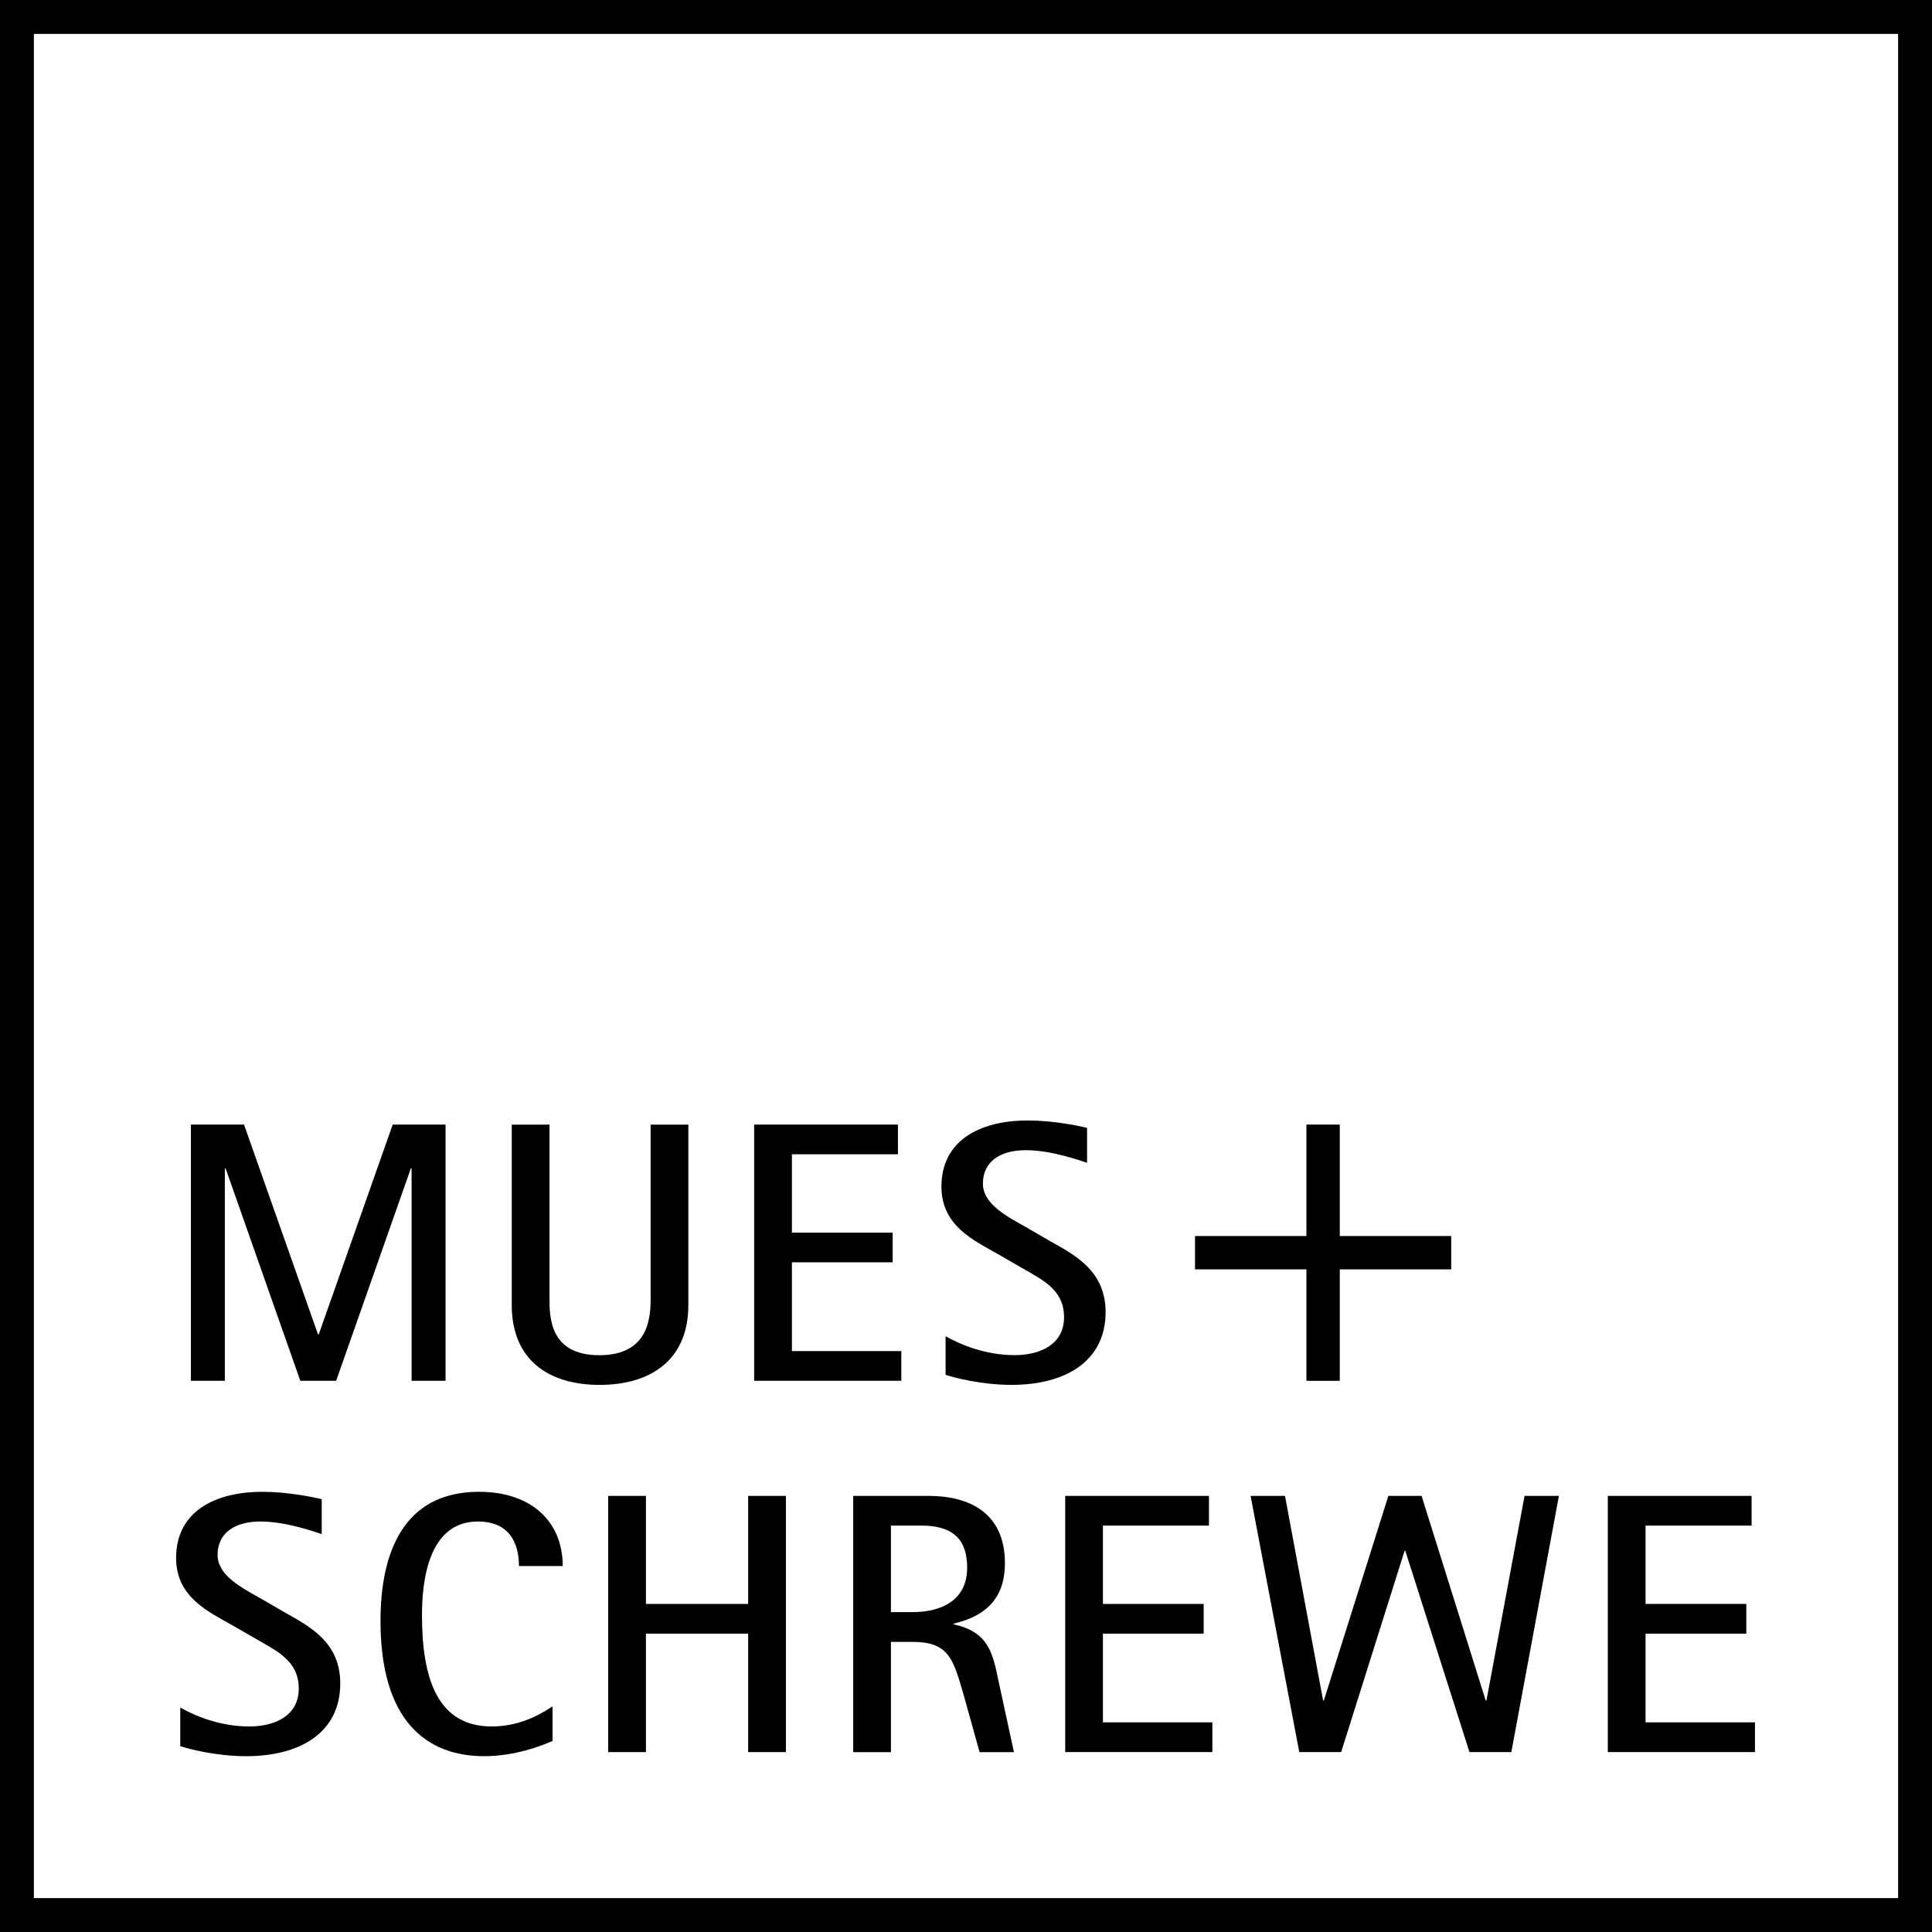 <svg xmlns="http://www.w3.org/2000/svg" id="Ebene_2" viewBox="0 0 595.28 595.28">
  <g id="Ebene_1-2">
    <path d="m595.28,595.28H0V0h595.28v595.28Zm-584.84-10.44h574.4V10.44H10.44v574.4Z"></path>
    <path d="m58.8,346.5h16.39l22.79,64.64h.23l22.79-64.64h16.28v78.94h-10.46v-65.44h-.23l-23.02,65.44h-11.04l-23.02-65.44h-.23v65.44h-10.46v-78.94Z"></path>
    <path d="m212.09,402.11c0,16.93-11.62,24.6-27.32,24.6s-27.09-7.67-27.09-24.6v-55.6h11.63v53.43c0,5.83,0,17.62,15.35,17.62s15.81-11.78,15.81-17.62v-53.43h11.62v55.6Z"></path>
    <path d="m232.38,346.5h44.29v9.15h-32.67v24.14h31.04v9.15h-31.04v27.35h33.71v9.15h-45.34v-78.94Z"></path>
    <path d="m323.79,382.54c7.79,4.35,16.86,9.27,16.86,21.74,0,15.21-12.44,22.42-28.95,22.42-9.53,0-17.9-2.29-20.35-3.09v-11.9c4.65,2.63,12.32,5.83,21.27,5.83,7.56,0,15.23-3.09,15.23-11.67s-6.74-11.56-13.02-15.22l-7.32-4.23c-7.44-4.23-17.44-8.7-17.44-20.82,0-14.07,11.63-20.36,26.62-20.36,7.67,0,15.58,1.6,18.25,2.29v10.75c-1.51-.46-10.7-3.89-18.84-3.89s-13.25,3.66-13.25,10.3c0,6.18,7.09,9.96,13.02,13.27l7.91,4.58Z"></path>
    <path d="m87.98,496.95c7.79,4.35,16.86,9.27,16.86,21.74,0,15.21-12.44,22.42-28.95,22.42-9.53,0-17.9-2.29-20.35-3.09v-11.9c4.65,2.63,12.32,5.83,21.28,5.83,7.56,0,15.23-3.09,15.23-11.67s-6.75-11.56-13.02-15.22l-7.33-4.23c-7.44-4.23-17.44-8.69-17.44-20.82,0-14.07,11.63-20.36,26.62-20.36,7.67,0,15.58,1.6,18.25,2.29v10.75c-1.51-.46-10.7-3.89-18.84-3.89s-13.25,3.66-13.25,10.29c0,6.18,7.09,9.96,13.02,13.27l7.91,4.58Z"></path>
    <path d="m170.25,536.42c-3.37,1.49-11.63,4.69-21.04,4.69-17.67,0-31.97-10.75-31.97-41.64,0-20.94,6.97-39.82,30.34-39.82,16.39,0,25.81,9.38,25.81,22.88h-13.49c0-4.81-1.39-13.73-12.67-13.73-15.12,0-17.21,18.08-17.21,28.83,0,19.79,4.88,34.32,21.51,34.32,9.88,0,16.62-4.92,18.72-6.18v10.64Z"></path>
    <path d="m187.39,460.91h11.63v33.29h31.5v-33.29h11.63v78.94h-11.63v-36.5h-31.5v36.5h-11.63v-78.94Z"></path>
    <path d="m262.9,460.91h23.25c12.55,0,23.48,5.26,23.48,20.71,0,12.36-7.67,16.7-15.81,18.65v.23c10.93,2.29,12.09,9.15,13.83,17.39l4.76,21.97h-10.58l-4.88-17.5c-3.25-11.33-4.65-16.47-15.81-16.47h-6.63v33.98h-11.62v-78.94Zm11.62,35.81h6.74c8.14,0,16.74-3.2,16.74-13.73,0-9.61-5.46-12.93-14.07-12.93h-9.42v26.66Z"></path>
    <path d="m328.21,460.91h44.29v9.15h-32.67v24.14h31.04v9.15h-31.04v27.34h33.72v9.15h-45.34v-78.94Z"></path>
    <path d="m385.35,460.91h10.58l11.74,63.04h.23l19.88-63.04h10.23l19.76,63.04h.23l11.74-63.04h10.58l-14.65,78.94h-12.9l-19.77-62.01h-.23l-19.54,62.01h-12.9l-15-78.94Z"></path>
    <path d="m495.4,460.91h44.29v9.15h-32.67v24.14h31.04v9.15h-31.04v27.34h33.71v9.15h-45.34v-78.94Z"></path>
    <polygon points="447.14 380.84 412.81 380.84 412.81 346.5 402.53 346.5 402.53 380.84 368.2 380.84 368.2 391.11 402.53 391.11 402.53 425.45 412.81 425.45 412.81 391.11 447.14 391.11 447.14 380.84"></polygon>
  </g>
</svg>